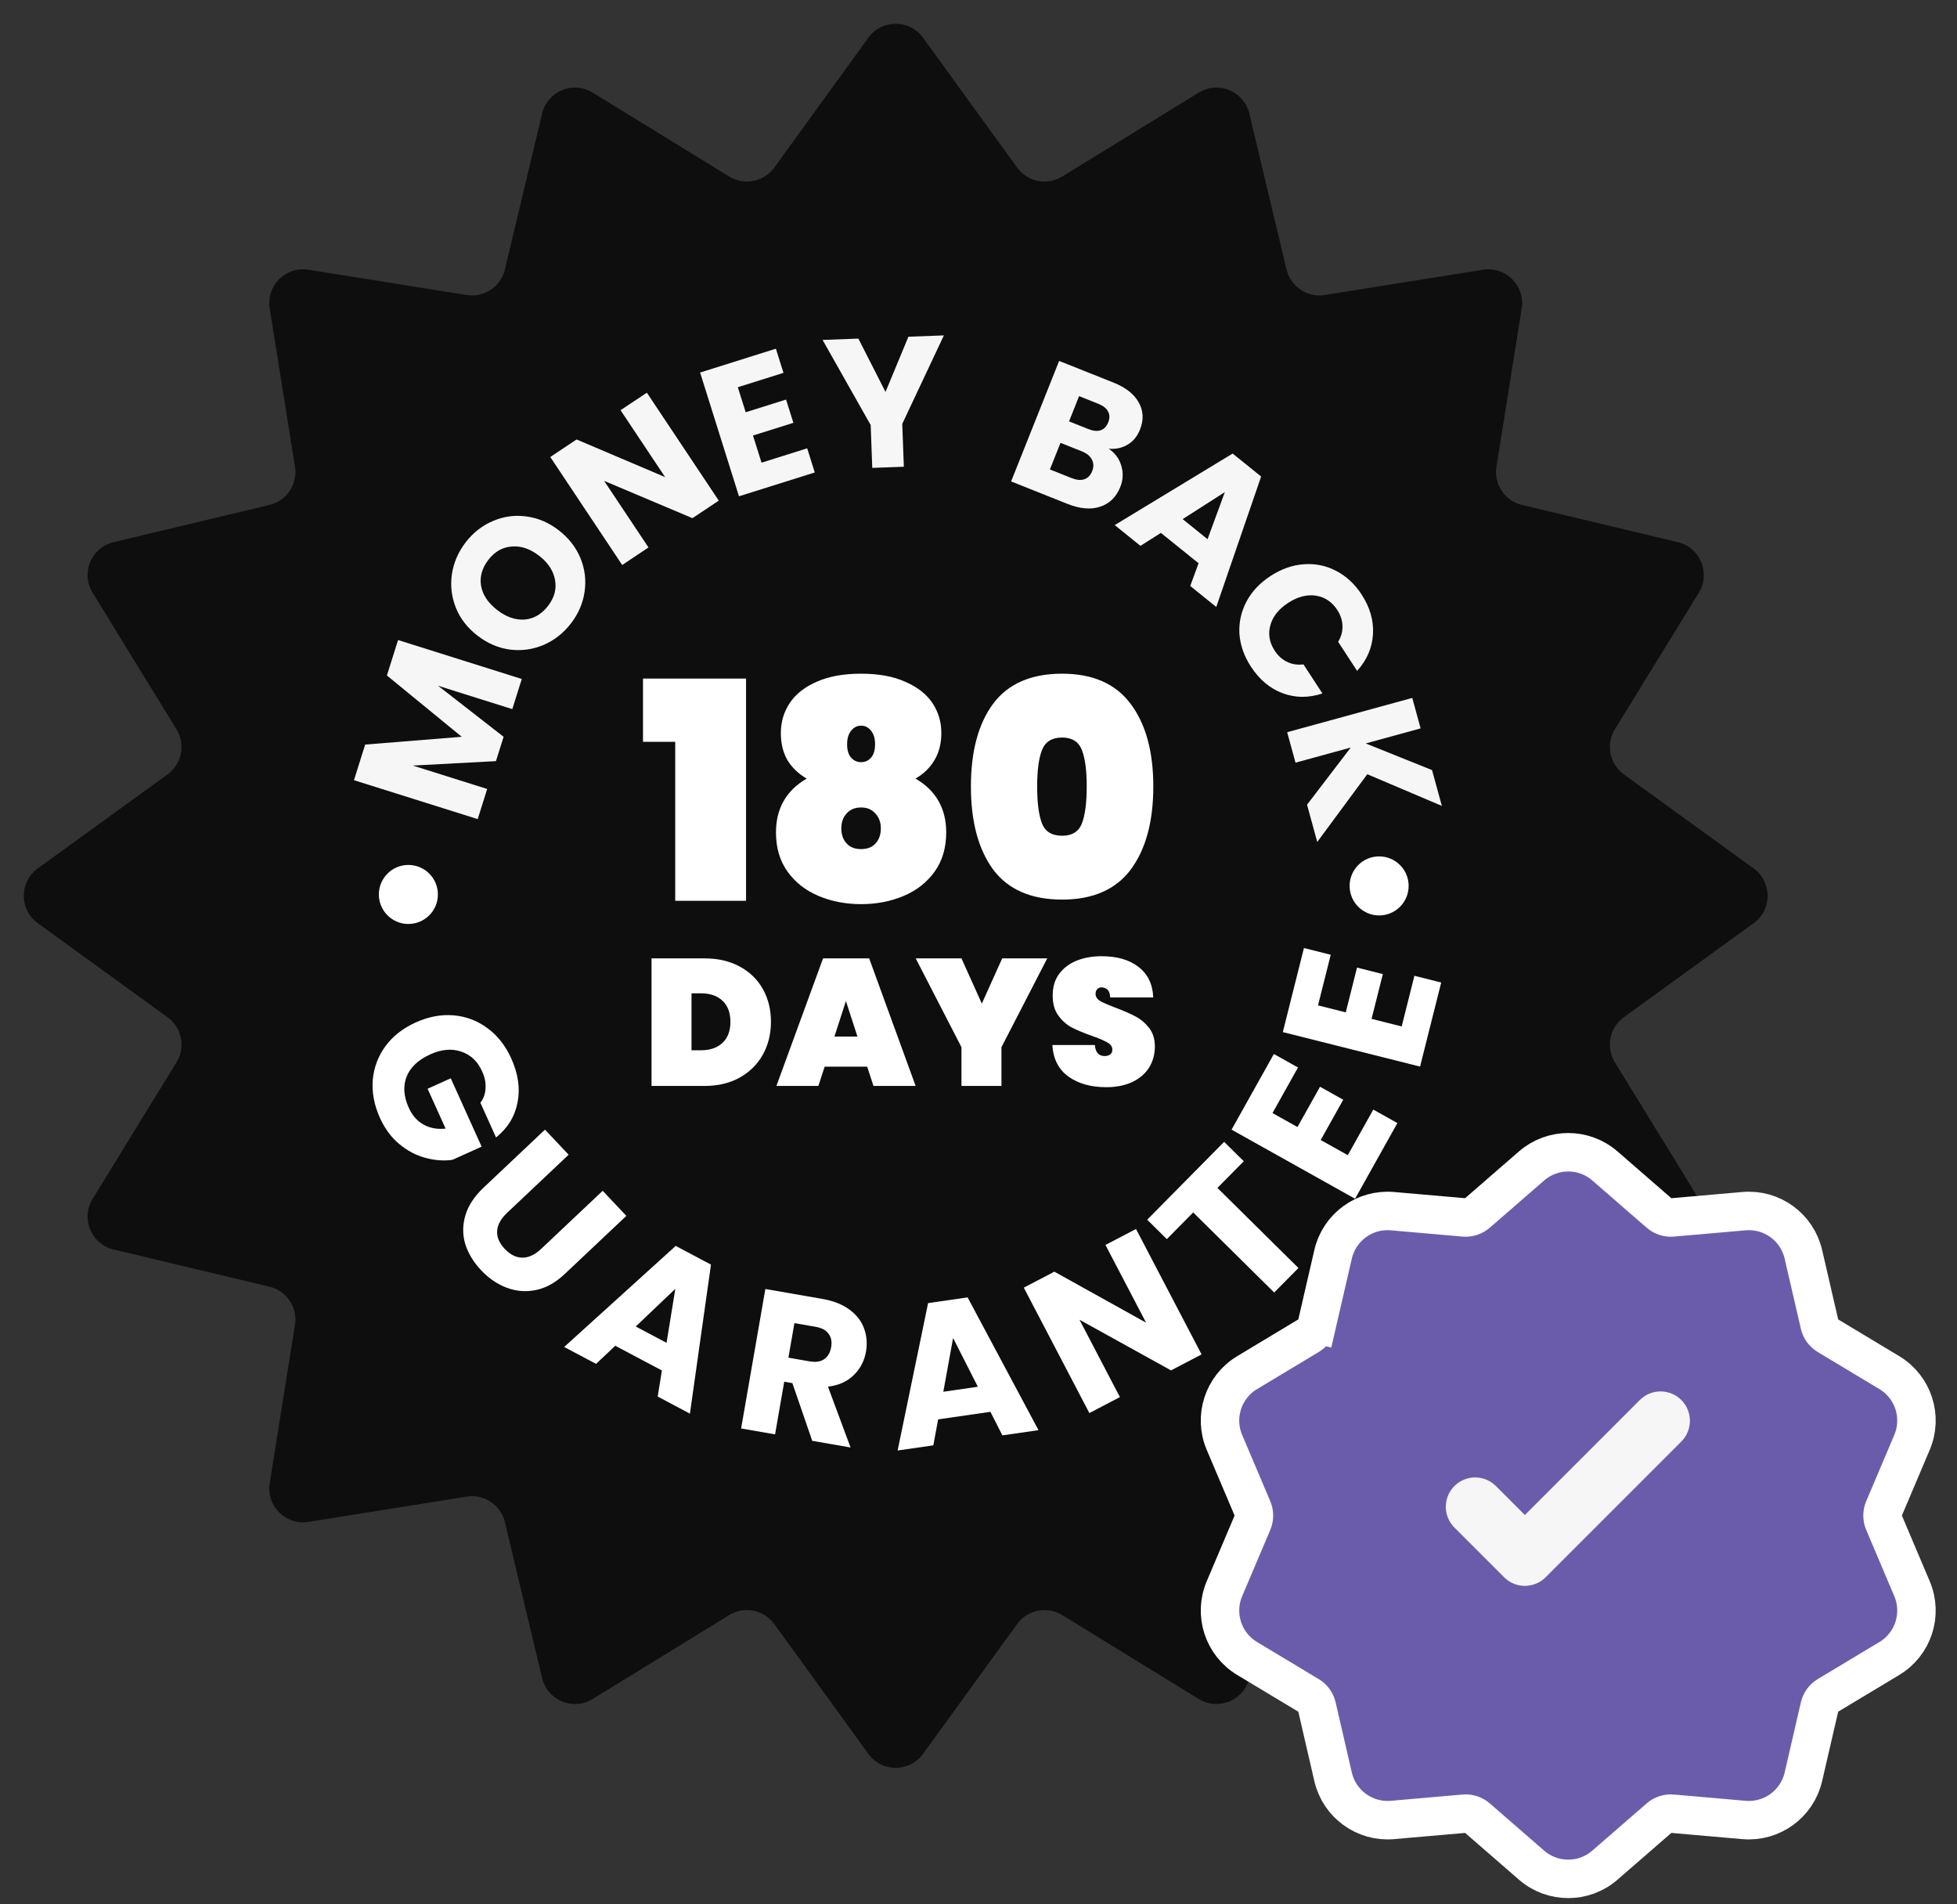 <svg xmlns="http://www.w3.org/2000/svg" fill="none" viewBox="0 0 74 72" height="72" width="74">
<rect x="0" y="0" width="74" height="72" fill="#333333" stroke="none"/>
<path fill="#0E0E0F" d="M32.835 1.427C33.345 0.723 34.393 0.723 34.903 1.427L38.461 6.336C38.852 6.877 39.595 7.024 40.164 6.675L45.329 3.501C46.069 3.046 47.038 3.447 47.24 4.292L48.648 10.189C48.803 10.838 49.432 11.259 50.091 11.154L56.078 10.198C56.936 10.061 57.677 10.802 57.54 11.661L56.585 17.647C56.479 18.306 56.9 18.936 57.549 19.091L63.446 20.499C64.291 20.701 64.692 21.669 64.237 22.41L61.063 27.575C60.714 28.144 60.861 28.886 61.402 29.278L66.311 32.835C67.015 33.345 67.015 34.393 66.311 34.903L61.402 38.461C60.861 38.852 60.714 39.595 61.063 40.164L64.237 45.329C64.692 46.069 64.291 47.038 63.446 47.24L57.549 48.648C56.9 48.803 56.479 49.432 56.585 50.091L57.54 56.078C57.677 56.936 56.936 57.677 56.078 57.54L50.091 56.585C49.432 56.479 48.803 56.9 48.648 57.549L47.24 63.446C47.038 64.291 46.069 64.692 45.329 64.237L40.164 61.063C39.595 60.714 38.852 60.861 38.461 61.402L34.903 66.311C34.393 67.015 33.345 67.015 32.835 66.311L29.278 61.402C28.886 60.861 28.144 60.714 27.575 61.063L22.41 64.237C21.669 64.692 20.701 64.291 20.499 63.446L19.091 57.549C18.936 56.9 18.306 56.479 17.647 56.585L11.661 57.54C10.802 57.677 10.061 56.936 10.198 56.078L11.154 50.091C11.259 49.432 10.838 48.803 10.189 48.648L4.292 47.24C3.447 47.038 3.046 46.069 3.501 45.329L6.675 40.164C7.024 39.595 6.877 38.852 6.336 38.461L1.427 34.903C0.723 34.393 0.723 33.345 1.427 32.835L6.336 29.278C6.877 28.886 7.024 28.144 6.675 27.575L3.501 22.41C3.046 21.669 3.447 20.701 4.292 20.499L10.189 19.091C10.838 18.936 11.259 18.306 11.154 17.647L10.198 11.661C10.061 10.802 10.802 10.061 11.661 10.198L17.647 11.154C18.306 11.259 18.936 10.838 19.091 10.189L20.499 4.292C20.701 3.447 21.669 3.046 22.41 3.501L27.575 6.675C28.144 7.024 28.886 6.877 29.278 6.336L32.835 1.427Z"></path>
<path fill="white" d="M24.314 28.046V25.655H28.21V34.058H25.532V28.046H24.314ZM30.503 29.437C30.196 29.26 29.955 29.03 29.779 28.747C29.61 28.456 29.526 28.111 29.526 27.712C29.526 27.299 29.637 26.923 29.859 26.586C30.081 26.249 30.418 25.98 30.871 25.781C31.33 25.574 31.894 25.471 32.56 25.471C33.227 25.471 33.786 25.574 34.239 25.781C34.698 25.98 35.039 26.249 35.262 26.586C35.484 26.923 35.595 27.299 35.595 27.712C35.595 28.111 35.507 28.456 35.331 28.747C35.162 29.03 34.925 29.26 34.618 29.437C35.392 29.889 35.779 30.567 35.779 31.471C35.779 32.054 35.633 32.548 35.342 32.954C35.051 33.36 34.66 33.667 34.17 33.874C33.679 34.081 33.143 34.184 32.56 34.184C31.978 34.184 31.442 34.081 30.951 33.874C30.461 33.667 30.07 33.36 29.779 32.954C29.487 32.548 29.342 32.054 29.342 31.471C29.342 30.567 29.729 29.889 30.503 29.437ZM33.089 28.138C33.089 27.923 33.039 27.755 32.94 27.632C32.84 27.502 32.714 27.436 32.56 27.436C32.407 27.436 32.281 27.502 32.181 27.632C32.081 27.755 32.032 27.923 32.032 28.138C32.032 28.36 32.081 28.529 32.181 28.643C32.281 28.758 32.407 28.816 32.56 28.816C32.714 28.816 32.84 28.758 32.94 28.643C33.039 28.529 33.089 28.36 33.089 28.138ZM32.56 30.529C32.33 30.529 32.147 30.605 32.009 30.759C31.878 30.904 31.813 31.092 31.813 31.322C31.813 31.552 31.878 31.739 32.009 31.885C32.139 32.031 32.323 32.103 32.56 32.103C32.798 32.103 32.982 32.031 33.112 31.885C33.242 31.739 33.307 31.552 33.307 31.322C33.307 31.092 33.239 30.904 33.101 30.759C32.97 30.605 32.79 30.529 32.56 30.529ZM36.713 29.735C36.713 28.41 36.992 27.367 37.552 26.609C38.119 25.85 38.989 25.471 40.161 25.471C41.326 25.471 42.192 25.854 42.759 26.62C43.326 27.379 43.61 28.417 43.61 29.735C43.61 31.061 43.326 32.107 42.759 32.874C42.192 33.632 41.326 34.012 40.161 34.012C38.989 34.012 38.119 33.632 37.552 32.874C36.992 32.107 36.713 31.061 36.713 29.735ZM41.092 29.735C41.092 29.122 41.031 28.663 40.908 28.356C40.786 28.042 40.537 27.885 40.161 27.885C39.778 27.885 39.525 28.042 39.402 28.356C39.28 28.663 39.218 29.122 39.218 29.735C39.218 30.356 39.28 30.824 39.402 31.138C39.525 31.444 39.778 31.598 40.161 31.598C40.537 31.598 40.786 31.444 40.908 31.138C41.031 30.824 41.092 30.356 41.092 29.735ZM26.645 36.235C27.149 36.235 27.59 36.337 27.967 36.541C28.348 36.746 28.641 37.029 28.846 37.393C29.05 37.756 29.152 38.169 29.152 38.633C29.152 39.091 29.05 39.505 28.846 39.872C28.641 40.24 28.348 40.531 27.967 40.744C27.59 40.953 27.149 41.058 26.645 41.058H24.636V36.235H26.645ZM26.509 39.709C26.85 39.709 27.12 39.616 27.32 39.43C27.519 39.243 27.619 38.978 27.619 38.633C27.619 38.288 27.519 38.022 27.32 37.836C27.12 37.649 26.85 37.556 26.509 37.556H26.148V39.709H26.509ZM32.791 40.329H31.183L30.945 41.058H29.358L31.122 36.235H32.866L34.623 41.058H33.029L32.791 40.329ZM32.423 39.191L31.987 37.849L31.551 39.191H32.423ZM39.599 36.235L37.868 39.593V41.058H36.356V39.593L34.626 36.235H36.356L37.126 37.945L37.896 36.235H39.599ZM41.829 41.105C41.253 41.105 40.776 40.971 40.399 40.703C40.026 40.431 39.824 40.034 39.793 39.511H41.4C41.423 39.788 41.545 39.927 41.768 39.927C41.85 39.927 41.918 39.909 41.972 39.872C42.031 39.831 42.061 39.77 42.061 39.688C42.061 39.575 42 39.484 41.877 39.416C41.754 39.343 41.564 39.262 41.305 39.171C40.996 39.062 40.739 38.955 40.535 38.851C40.335 38.746 40.163 38.594 40.017 38.394C39.872 38.194 39.802 37.938 39.806 37.624C39.806 37.311 39.886 37.045 40.045 36.828C40.208 36.605 40.428 36.437 40.705 36.323C40.987 36.21 41.303 36.153 41.652 36.153C42.243 36.153 42.71 36.289 43.056 36.562C43.405 36.834 43.589 37.218 43.607 37.713H41.979C41.975 37.577 41.941 37.479 41.877 37.42C41.813 37.361 41.736 37.331 41.645 37.331C41.582 37.331 41.53 37.354 41.489 37.4C41.448 37.441 41.427 37.5 41.427 37.577C41.427 37.686 41.486 37.777 41.605 37.849C41.727 37.917 41.92 38.001 42.184 38.101C42.488 38.215 42.738 38.324 42.933 38.428C43.133 38.533 43.305 38.678 43.451 38.864C43.596 39.05 43.669 39.284 43.669 39.566C43.669 39.861 43.596 40.127 43.451 40.363C43.305 40.594 43.094 40.776 42.817 40.908C42.54 41.039 42.211 41.105 41.829 41.105Z"></path>
<ellipse fill="white" ry="1.116" rx="1.116" cy="33.818" cx="15.442"></ellipse>
<ellipse fill="white" ry="1.116" rx="1.116" cy="33.495" cx="52.149"></ellipse>
<path fill="#F6F6F6" d="M15.052 24.199L19.73 25.671L19.372 26.811L16.566 25.928L19.043 27.857L18.753 28.777L15.61 28.945L18.422 29.83L18.063 30.969L13.385 29.498L13.808 28.151L17.46 27.857L14.63 25.539L15.052 24.199Z"></path>
<path fill="#F6F6F6" d="M21.587 23.573C21.305 23.938 20.962 24.208 20.556 24.383C20.153 24.554 19.73 24.614 19.289 24.561C18.846 24.502 18.435 24.326 18.055 24.032C17.675 23.739 17.402 23.388 17.237 22.977C17.074 22.563 17.024 22.14 17.088 21.706C17.155 21.269 17.329 20.868 17.61 20.503C17.892 20.138 18.235 19.87 18.638 19.699C19.043 19.524 19.464 19.466 19.901 19.526C20.339 19.582 20.749 19.757 21.129 20.05C21.508 20.343 21.783 20.697 21.952 21.11C22.118 21.52 22.169 21.942 22.105 22.375C22.042 22.808 21.869 23.208 21.587 23.573ZM20.724 22.907C20.963 22.597 21.051 22.27 20.987 21.927C20.925 21.579 20.725 21.275 20.386 21.013C20.043 20.748 19.698 20.631 19.349 20.663C19.001 20.688 18.707 20.855 18.468 21.165C18.226 21.479 18.134 21.808 18.191 22.152C18.252 22.493 18.456 22.797 18.802 23.065C19.145 23.329 19.491 23.449 19.84 23.424C20.188 23.393 20.482 23.22 20.724 22.907Z"></path>
<path fill="#F6F6F6" d="M27.179 18.928L26.184 19.591L22.844 18.181L24.521 20.698L23.527 21.361L20.808 17.279L21.802 16.616L25.15 18.038L23.465 15.509L24.46 14.847L27.179 18.928Z"></path>
<path fill="#F6F6F6" d="M27.899 14.64L28.197 15.586L29.723 15.107L30 15.986L28.473 16.466L28.796 17.493L30.522 16.95L30.809 17.863L27.943 18.764L26.473 14.085L29.339 13.184L29.625 14.097L27.899 14.64Z"></path>
<path fill="#F6F6F6" d="M35.691 12.681L34.117 16.026L34.177 17.646L32.983 17.69L32.923 16.07L31.104 12.852L32.458 12.802L33.484 14.819L34.35 12.731L35.691 12.681Z"></path>
<path fill="#F6F6F6" d="M41.923 16.965C42.164 17.126 42.324 17.343 42.401 17.614C42.48 17.881 42.467 18.147 42.362 18.411C42.21 18.792 41.955 19.041 41.597 19.159C41.245 19.275 40.831 19.238 40.355 19.048L38.233 18.202L40.049 13.646L42.1 14.463C42.563 14.648 42.882 14.898 43.057 15.213C43.236 15.531 43.254 15.871 43.109 16.234C43.002 16.503 42.842 16.697 42.628 16.817C42.419 16.94 42.184 16.989 41.923 16.965ZM40.424 15.931L41.151 16.221C41.333 16.294 41.487 16.31 41.613 16.27C41.745 16.227 41.842 16.128 41.904 15.973C41.967 15.817 41.964 15.678 41.898 15.556C41.835 15.436 41.713 15.34 41.531 15.267L40.804 14.977L40.424 15.931ZM40.518 18.075C40.704 18.149 40.863 18.165 40.995 18.122C41.133 18.077 41.234 17.974 41.298 17.814C41.362 17.654 41.358 17.507 41.286 17.373C41.218 17.241 41.092 17.138 40.906 17.064L40.101 16.743L39.7 17.749L40.518 18.075Z"></path>
<path fill="#F6F6F6" d="M45.322 21.296L43.897 20.148L43.124 20.638L42.151 19.853L46.61 17.148L47.687 18.017L45.991 22.949L45.006 22.155L45.322 21.296ZM45.661 20.386L46.315 18.606L44.72 19.627L45.661 20.386Z"></path>
<path fill="#F6F6F6" d="M48.045 21.776C48.451 21.512 48.869 21.364 49.3 21.334C49.734 21.301 50.141 21.384 50.52 21.582C50.905 21.781 51.227 22.08 51.487 22.478C51.804 22.966 51.948 23.467 51.916 23.982C51.885 24.497 51.685 24.959 51.316 25.365L50.599 24.265C50.718 24.071 50.772 23.869 50.763 23.658C50.756 23.451 50.69 23.252 50.566 23.061C50.365 22.753 50.095 22.573 49.756 22.521C49.417 22.47 49.067 22.561 48.708 22.795C48.349 23.029 48.125 23.311 48.035 23.642C47.944 23.973 48 24.293 48.2 24.601C48.325 24.792 48.48 24.933 48.667 25.023C48.856 25.117 49.063 25.148 49.288 25.119L50.005 26.219C49.483 26.392 48.981 26.389 48.497 26.209C48.017 26.027 47.618 25.692 47.301 25.204C47.041 24.806 46.897 24.391 46.866 23.961C46.843 23.532 46.932 23.126 47.133 22.745C47.335 22.363 47.639 22.04 48.045 21.776Z"></path>
<path fill="#F6F6F6" d="M49.423 30.425L51.076 28.263L48.987 28.835L48.672 27.683L53.402 26.387L53.718 27.539L51.642 28.108L54.15 29.116L54.521 30.47L51.701 29.272L49.809 31.833L49.423 30.425Z"></path>
<path fill="white" d="M18.165 41.693C18.287 41.532 18.352 41.349 18.36 41.145C18.375 40.943 18.332 40.731 18.232 40.509C18.059 40.124 17.792 39.874 17.433 39.757C17.078 39.638 16.69 39.674 16.269 39.864C15.819 40.067 15.522 40.346 15.376 40.702C15.236 41.061 15.263 41.453 15.455 41.879C15.587 42.171 15.772 42.383 16.01 42.515C16.25 42.652 16.53 42.704 16.85 42.671L16.169 41.164L17.045 40.769L18.211 43.353L17.107 43.852C16.77 43.898 16.427 43.871 16.076 43.773C15.727 43.68 15.401 43.507 15.097 43.254C14.793 43 14.549 42.67 14.365 42.262C14.148 41.781 14.058 41.303 14.095 40.829C14.138 40.358 14.3 39.931 14.579 39.548C14.86 39.17 15.241 38.873 15.723 38.655C16.205 38.438 16.68 38.349 17.149 38.388C17.625 38.429 18.052 38.591 18.43 38.872C18.812 39.151 19.112 39.531 19.33 40.013C19.593 40.597 19.674 41.151 19.571 41.677C19.47 42.208 19.199 42.651 18.757 43.006L18.165 41.693Z"></path>
<path fill="white" d="M21.502 43.658L19.174 45.856C18.941 46.076 18.816 46.302 18.799 46.535C18.781 46.769 18.877 46.996 19.086 47.218C19.296 47.44 19.519 47.55 19.756 47.55C19.993 47.55 20.228 47.439 20.461 47.22L22.789 45.022L23.684 45.97L21.361 48.162C21.014 48.49 20.651 48.694 20.271 48.773C19.891 48.852 19.522 48.823 19.162 48.687C18.807 48.554 18.484 48.335 18.195 48.028C17.905 47.721 17.704 47.39 17.592 47.035C17.488 46.679 17.489 46.318 17.597 45.951C17.708 45.58 17.937 45.231 18.285 44.903L20.607 42.71L21.502 43.658Z"></path>
<path fill="white" d="M25.029 51.816L23.265 50.881L22.539 51.566L21.333 50.927L25.55 47.106L26.884 47.813L26.088 53.448L24.869 52.801L25.029 51.816ZM25.204 50.77L25.536 48.729L24.039 50.153L25.204 50.77Z"></path>
<path fill="white" d="M30.713 54.475L29.962 52.294L29.654 52.24L29.308 54.231L28.024 54.008L28.94 48.735L31.096 49.11C31.511 49.182 31.852 49.316 32.117 49.512C32.387 49.708 32.572 49.947 32.673 50.227C32.775 50.503 32.799 50.796 32.745 51.106C32.684 51.457 32.529 51.752 32.281 51.993C32.038 52.234 31.714 52.379 31.308 52.427L32.162 54.727L30.713 54.475ZM29.812 51.332L30.608 51.47C30.843 51.511 31.029 51.484 31.164 51.389C31.304 51.294 31.392 51.142 31.429 50.932C31.464 50.731 31.431 50.563 31.331 50.427C31.236 50.292 31.07 50.204 30.835 50.163L30.039 50.025L29.812 51.332Z"></path>
<path fill="white" d="M37.451 53.379L35.474 53.664L35.292 54.646L33.942 54.841L35.094 49.268L36.588 49.052L39.269 54.072L37.903 54.269L37.451 53.379ZM36.975 52.431L36.039 50.587L35.67 52.62L36.975 52.431Z"></path>
<path fill="white" d="M45.435 51.208L44.28 51.812L40.819 49.897L42.347 52.822L41.192 53.426L38.713 48.684L39.869 48.08L43.337 50.008L41.801 47.07L42.956 46.466L45.435 51.208Z"></path>
<path fill="white" d="M46.288 43.171L47.031 43.905L46.034 44.913L49.098 47.941L48.181 48.868L45.118 45.84L44.121 46.849L43.379 46.115L46.288 43.171Z"></path>
<path fill="white" d="M48.117 42.083L49.061 42.611L49.914 41.088L50.792 41.579L49.94 43.102L50.964 43.675L51.928 41.952L52.839 42.462L51.239 45.323L46.569 42.71L48.169 39.85L49.081 40.36L48.117 42.083Z"></path>
<path fill="white" d="M49.838 38.012L50.887 38.276L51.313 36.583L52.289 36.829L51.863 38.522L53.002 38.808L53.483 36.893L54.496 37.148L53.697 40.326L48.507 39.022L49.306 35.843L50.319 36.098L49.838 38.012Z"></path>
<path stroke-width="1.454" stroke="white" fill="#6B5CAB" d="M49.795 50.077L50.503 50.24L49.795 50.077C49.754 50.251 49.645 50.401 49.492 50.493L47.156 51.898C46.254 52.44 45.888 53.565 46.3 54.535L47.364 57.043C47.433 57.208 47.433 57.394 47.364 57.559L46.3 60.067C45.888 61.037 46.254 62.161 47.156 62.704L49.492 64.108C49.645 64.2 49.754 64.351 49.795 64.525L50.408 67.18C50.646 68.206 51.602 68.901 52.651 68.81L55.366 68.573C55.544 68.557 55.721 68.615 55.856 68.732L57.913 70.519C58.708 71.21 59.891 71.21 60.686 70.519L62.743 68.732C62.878 68.615 63.055 68.557 63.233 68.573L65.948 68.81C66.997 68.901 67.953 68.206 68.191 67.18L68.805 64.525C68.845 64.351 68.954 64.2 69.107 64.108L71.443 62.704C72.345 62.161 72.711 61.037 72.299 60.067L71.236 57.559C71.166 57.394 71.166 57.208 71.236 57.043L72.299 54.535C72.711 53.565 72.345 52.44 71.443 51.898L69.107 50.493C68.954 50.401 68.845 50.251 68.805 50.077L68.191 47.422C67.953 46.395 66.997 45.7 65.948 45.792L63.233 46.029C63.055 46.044 62.878 45.987 62.743 45.869L60.686 44.082C59.891 43.392 58.708 43.392 57.913 44.082L55.856 45.869C55.721 45.987 55.544 46.044 55.366 46.029L52.651 45.792C51.602 45.7 50.646 46.395 50.408 47.422L49.795 50.077Z"></path>
<path stroke-linejoin="round" stroke-linecap="round" stroke-width="2.219" stroke="#F6F6F6" d="M55.78 56.969L57.66 58.849L62.791 53.717"></path>
</svg>
